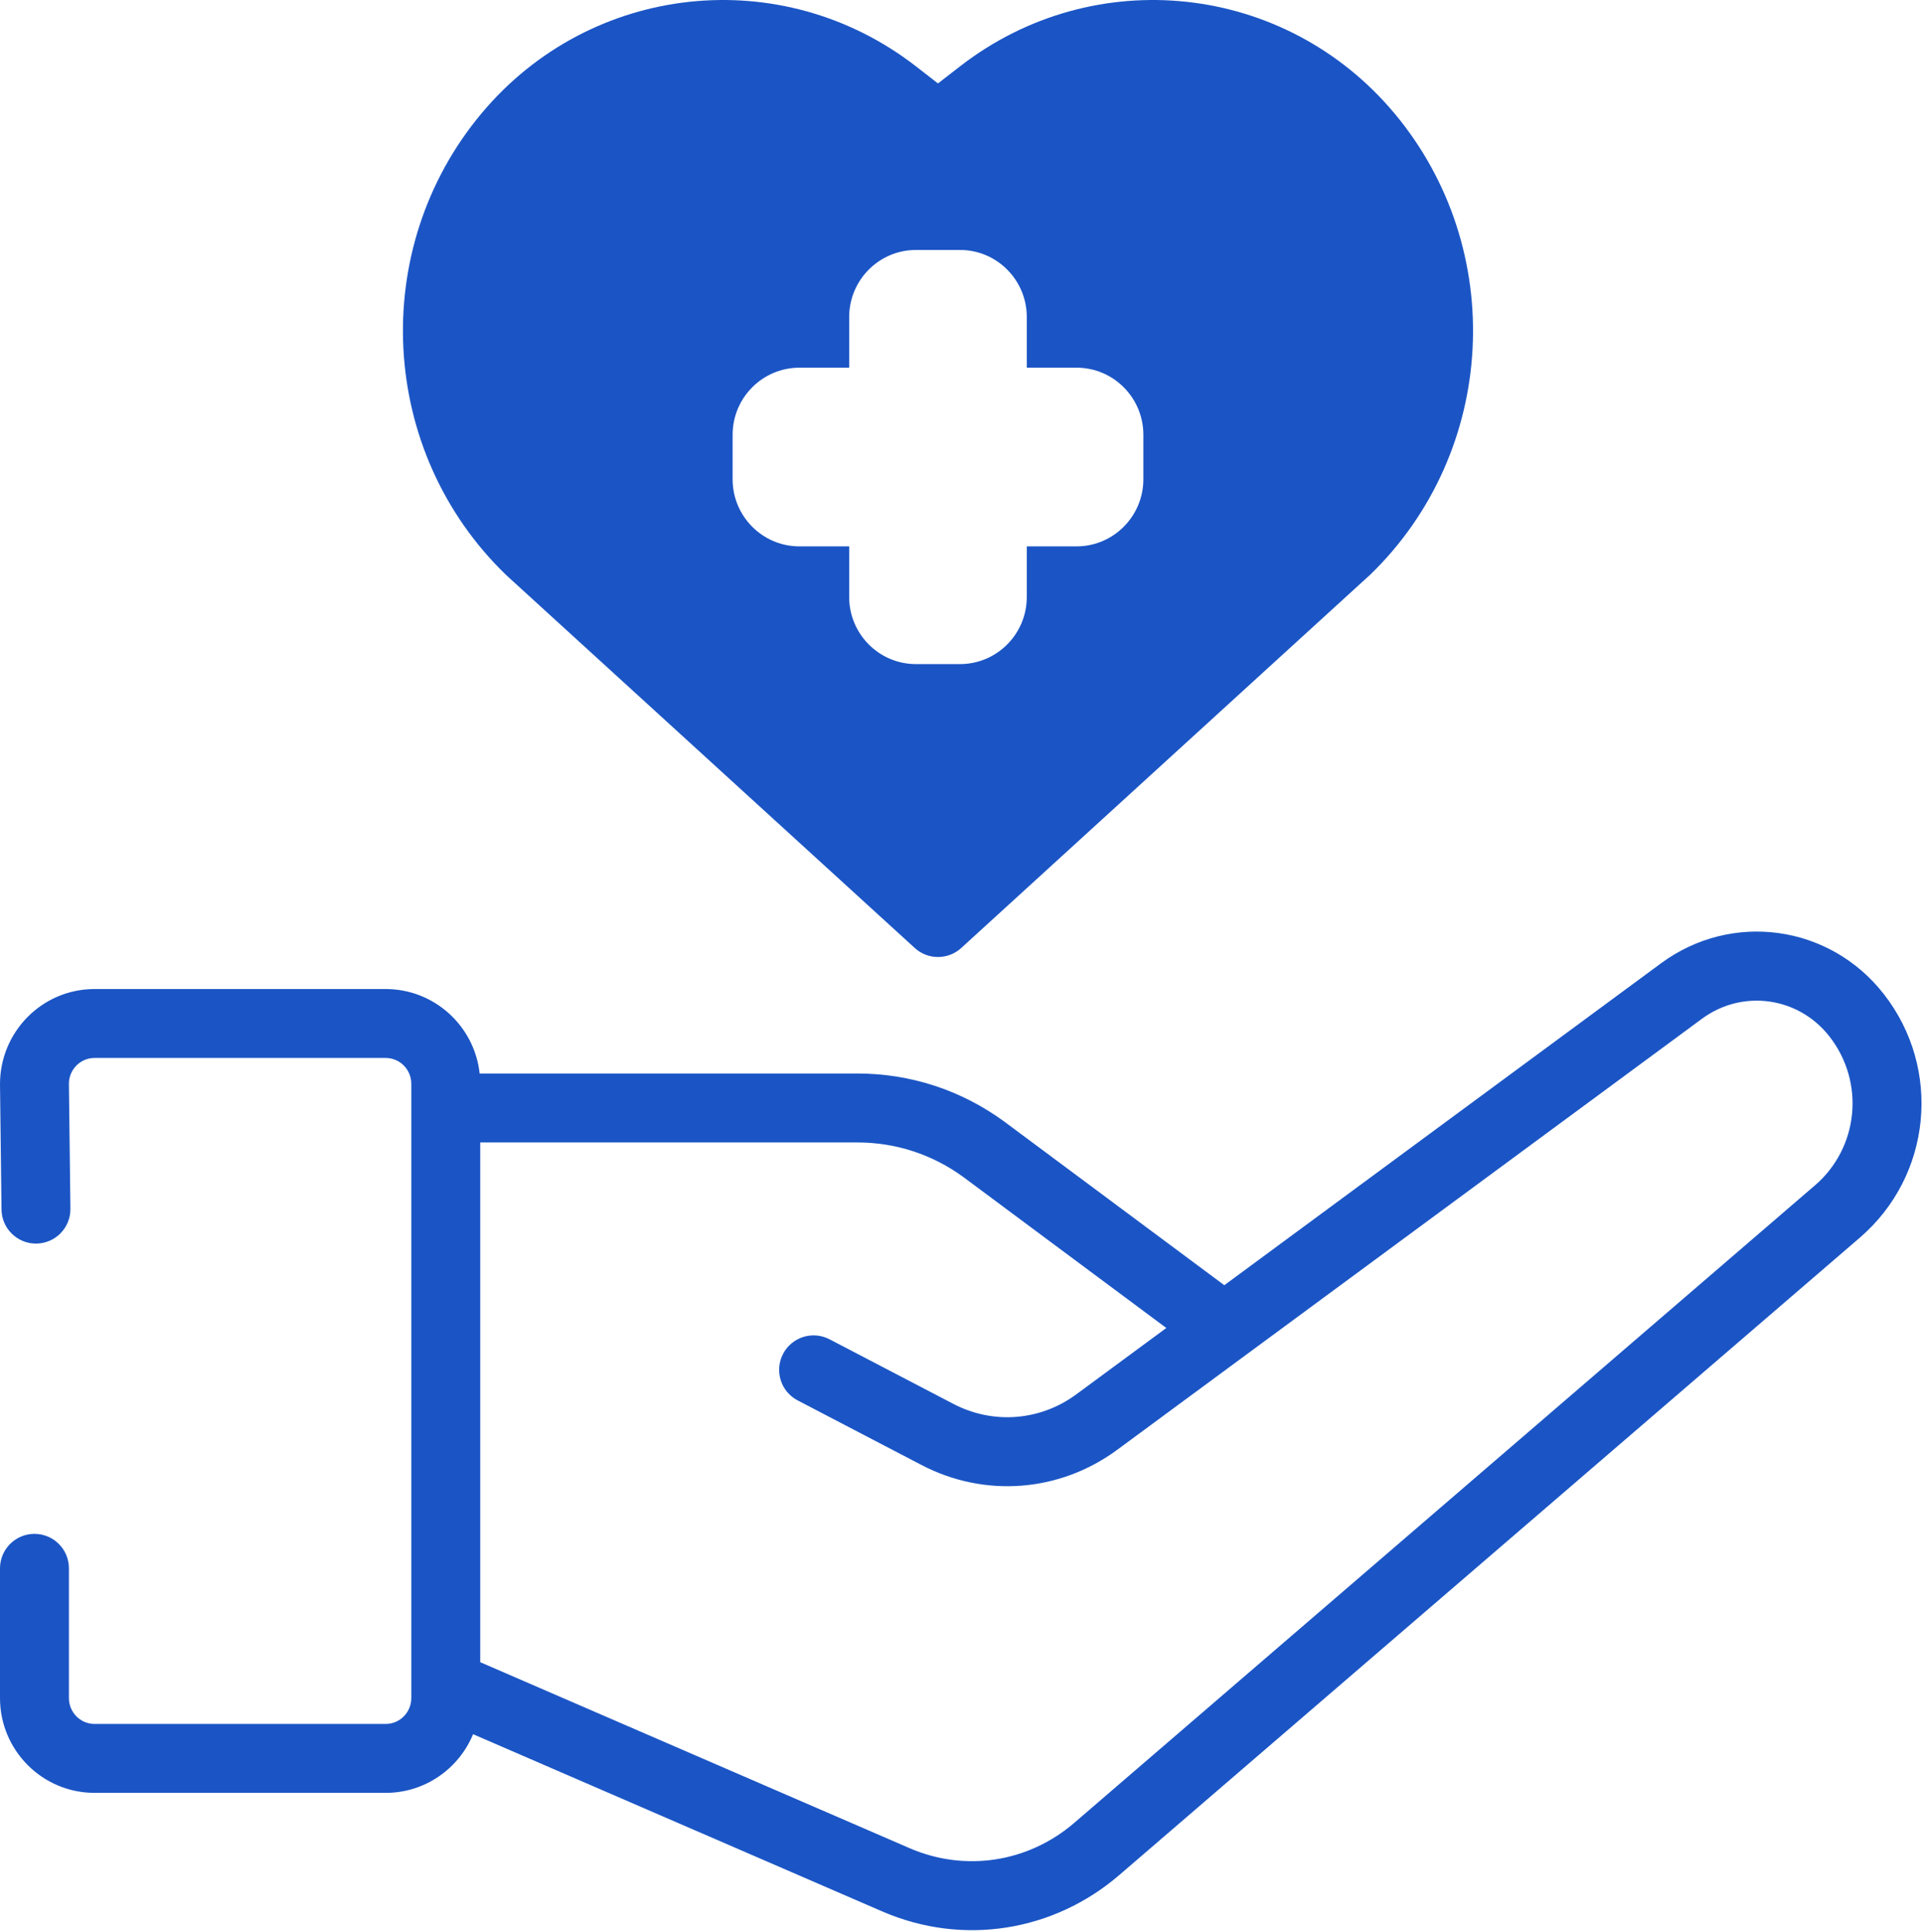 <svg width="651" height="654" viewBox="0 0 651 654" fill="none" xmlns="http://www.w3.org/2000/svg">
<path d="M637.709 336.54C619.371 313.062 586.261 308.494 562.335 326.129L414.468 435.14L339.973 379.733C325.421 369.087 308.228 363.462 290.249 363.462H162.38C160.64 347.405 147.047 334.864 130.583 334.864H31.989C14.349 334.864 0 349.254 0 367.088L0.51 409.52C0.589 415.915 5.797 421.046 12.172 421.046H12.312C18.755 420.967 23.917 415.681 23.838 409.238L23.328 366.946C23.328 362.123 27.214 358.196 31.984 358.196H130.583C135.354 358.196 139.239 362.123 139.239 366.946V574.933C139.239 579.756 135.354 583.683 130.583 583.683H31.99C27.219 583.683 23.333 579.756 23.333 574.933V530.99C23.333 524.548 18.109 519.324 11.667 519.324C5.224 519.324 9.15527e-05 524.548 9.15527e-05 530.99V574.933C9.15527e-05 592.626 14.349 607.016 31.989 607.016H130.583C143.906 607.016 155.348 598.802 160.156 587.156L298.623 647.14C326.149 659.067 356.841 653.837 378.883 634.869L629.629 419.029C653.947 398.102 657.493 361.862 637.713 336.539L637.709 336.54ZM614.403 401.343L363.656 617.183C348.068 630.599 326.703 633.876 307.896 625.73L162.576 562.777V386.803H290.253C303.243 386.803 315.675 390.871 326.128 398.517L394.836 449.621L364.367 472.085C352.148 481.095 336.205 482.34 322.768 475.33L280.825 453.45C275.112 450.465 268.065 452.684 265.085 458.398C262.106 464.111 264.32 471.158 270.033 474.138L311.976 496.018C333.377 507.184 358.757 505.21 378.211 490.866L576.184 344.92C589.872 334.831 608.82 337.467 619.324 350.915C631.428 366.409 629.267 388.565 614.407 401.357L614.403 401.343Z" fill="#1B55C5"/>
<path d="M472.043 38.351C435.073 -5.821 370.485 -12.805 325.003 22.455L317.534 28.247L310.081 22.455C264.597 -12.805 200.008 -5.821 163.041 38.351C124.557 84.346 128.186 152.991 171.296 194.644C171.369 194.717 171.457 194.79 171.53 194.863L309.677 320.967C314.146 325.056 320.995 325.009 325.412 320.967L463.545 194.863C463.634 194.79 463.707 194.717 463.795 194.644C506.904 152.994 510.519 84.352 472.05 38.351H472.043ZM387.064 162.278C387.064 174.788 376.929 184.986 364.476 184.986H347.601V202.136C347.601 214.662 337.466 224.844 325.013 224.844H310.065C297.612 224.844 287.477 214.667 287.477 202.136V184.986H270.603C258.15 184.986 248.015 174.793 248.015 162.278V147.199C248.015 134.673 258.15 124.491 270.603 124.491H287.477V107.34C287.477 94.814 297.613 84.632 310.065 84.632H325.013C337.466 84.632 347.601 94.809 347.601 107.34V124.491H364.476C376.929 124.491 387.064 134.668 387.064 147.199V162.278Z" fill="#1B55C5"/>
</svg>
